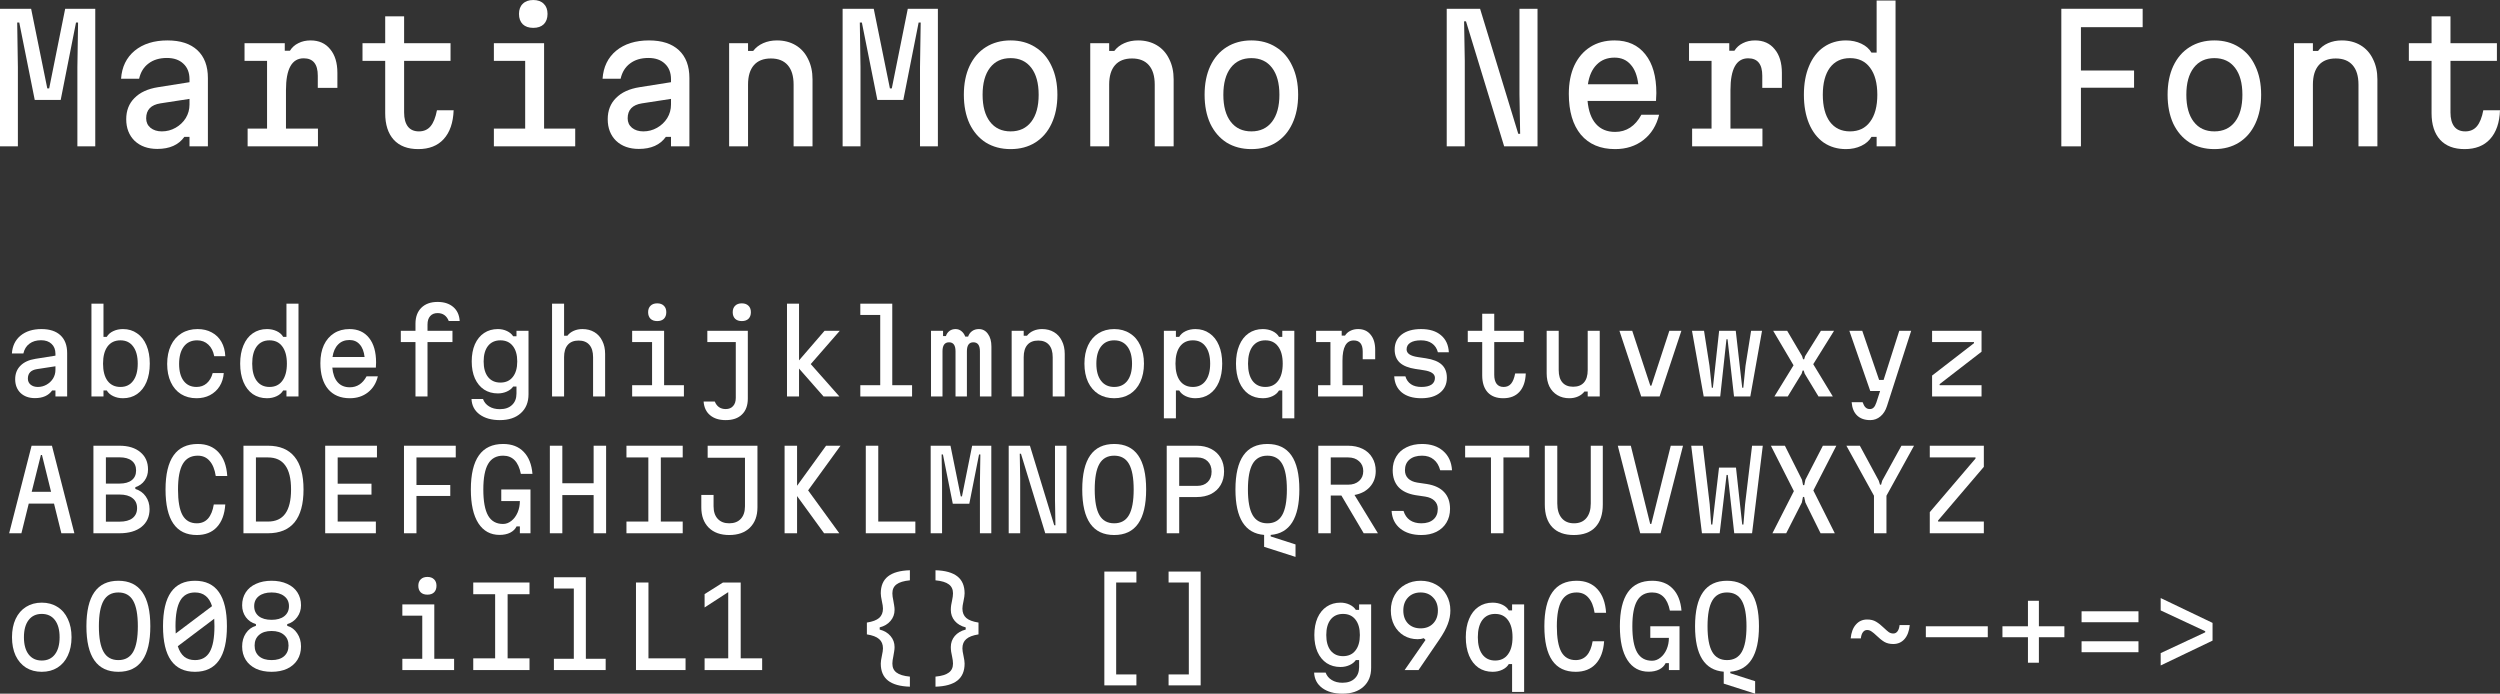 <?xml version="1.0" encoding="UTF-8" standalone="no"?>
<svg
   version="1.1"
   id="svg2"
   viewBox="0 0 399.795 110.932"
   height="31.308mm"
   width="112.831mm"
   sodipodi:docname="MartianMono NF.svg"
   xmlns:inkscape="http://www.inkscape.org/namespaces/inkscape"
   xmlns:sodipodi="http://sodipodi.sourceforge.net/DTD/sodipodi-0.dtd"
   xmlns="http://www.w3.org/2000/svg"
   xmlns:svg="http://www.w3.org/2000/svg"
   xmlns:rdf="http://www.w3.org/1999/02/22-rdf-syntax-ns#"
   xmlns:cc="http://creativecommons.org/ns#"
   xmlns:dc="http://purl.org/dc/elements/1.1/">
  <rect x="0" y="0" width="399.795" height="110.932" fill="#333333" stroke="none"/>
  <sodipodi:namedview
     id="namedview12"
     pagecolor="#ffffff"
     bordercolor="#666666"
     borderopacity="1.0"
     inkscape:showpageshadow="2"
     inkscape:pageopacity="0.0"
     inkscape:pagecheckerboard="0"
     inkscape:deskcolor="#d1d1d1"
     inkscape:document-units="mm" />
  <defs
     id="defs4" />
  <g
     id="layer1"
     transform="translate(-64.865,-77.531)">
    <g
       aria-label="MartianMono Nerd Font"
       id="text4136"
       style="font-size:27.5px;line-height:125%;font-family:'MartianMono NF';text-decoration:underline;text-decoration-line:underline;letter-spacing:0px;word-spacing:0px;fill:#ffffff;stroke-width:1px">
      <path
         d="M 64.865,78.934 H 69.842 L 72.427,91.666 H 72.73 L 75.287,78.934 H 80.1 V 100.934 H 77.24 V 88.284 L 77.35,81.134 H 77.02 L 74.572,93.509 H 70.42 L 67.945,81.134 H 67.615 L 67.725,88.284 V 100.934 H 64.865 Z"
         id="path14" />
      <path
         d="M 84.225,90.126 Q 84.417,87.294 86.397,85.644 88.405,83.994 91.65,83.994 94.757,83.994 96.435,85.561 98.112,87.129 98.112,90.016 V 100.934 H 95.17 V 99.421 H 94.345 Q 92.97,101.346 90.027,101.346 87.772,101.346 86.397,100.054 85.05,98.734 85.05,96.589 85.05,94.526 86.37,93.206 87.69,91.859 90.137,91.474 L 95.17,90.676 V 90.209 Q 95.17,88.614 94.18,87.706 93.217,86.799 91.567,86.799 89.78,86.799 88.625,87.679 87.47,88.531 87.112,90.126 Z M 88.24,96.451 Q 88.24,97.386 88.927,97.964 89.642,98.541 90.742,98.541 91.925,98.541 92.942,97.964 93.96,97.386 94.565,96.424 95.17,95.434 95.17,94.251 V 93.344 L 90.522,94.059 Q 88.24,94.416 88.24,96.451 Z"
         id="path16" />
      <path
         d="M 110.405,84.434 V 85.644 H 111.23 Q 111.725,84.846 112.577,84.434 113.43,83.994 114.53,83.994 116.537,83.994 117.665,85.396 118.82,86.771 118.82,89.191 V 91.584 H 115.685 V 89.631 Q 115.685,86.854 113.43,86.854 110.597,86.854 110.597,91.941 V 98.101 H 115.712 V 100.934 H 104.465 V 98.101 H 107.572 V 87.266 H 103.97 V 84.434 Z"
         id="path18" />
      <path
         d="M 129.49,84.434 H 136.915 V 87.266 H 129.49 V 95.516 Q 129.49,96.974 130.095,97.771 130.7,98.541 131.855,98.541 133.037,98.541 133.725,97.716 134.412,96.891 134.742,95.159 H 137.41 Q 137.3,98.156 135.815,99.779 134.357,101.374 131.745,101.374 129.215,101.374 127.84,99.889 126.465,98.376 126.465,95.626 V 87.266 H 122.835 V 84.434 H 126.465 V 80.144 H 129.49 Z"
         id="path20" />
      <path
         d="M 151.875,84.434 V 98.101 H 156.852 V 100.934 H 143.845 V 98.101 H 148.85 V 87.266 H 143.845 V 84.434 Z M 150.142,81.986 Q 149.07,81.986 148.465,81.409 147.86,80.804 147.86,79.759 147.86,78.714 148.465,78.136 149.07,77.531 150.142,77.531 151.215,77.531 151.82,78.136 152.425,78.714 152.425,79.759 152.425,80.804 151.82,81.409 151.215,81.986 150.142,81.986 Z"
         id="path22" />
      <path
         d="M 161.225,90.126 Q 161.417,87.294 163.397,85.644 165.405,83.994 168.65,83.994 171.757,83.994 173.435,85.561 175.112,87.129 175.112,90.016 V 100.934 H 172.17 V 99.421 H 171.345 Q 169.97,101.346 167.027,101.346 164.772,101.346 163.397,100.054 162.05,98.734 162.05,96.589 162.05,94.526 163.37,93.206 164.69,91.859 167.137,91.474 L 172.17,90.676 V 90.209 Q 172.17,88.614 171.18,87.706 170.217,86.799 168.567,86.799 166.78,86.799 165.625,87.679 164.47,88.531 164.112,90.126 Z M 165.24,96.451 Q 165.24,97.386 165.927,97.964 166.642,98.541 167.742,98.541 168.925,98.541 169.942,97.964 170.96,97.386 171.565,96.424 172.17,95.434 172.17,94.251 V 93.344 L 167.522,94.059 Q 165.24,94.416 165.24,96.451 Z"
         id="path24" />
      <path
         d="M 181.465,84.434 H 184.49 V 85.671 H 185.315 Q 185.92,84.874 186.91,84.434 187.9,83.994 189.11,83.994 190.815,83.994 192.107,84.764 193.4,85.534 194.087,86.964 194.802,88.366 194.802,90.236 V 100.934 H 191.777 V 91.061 Q 191.777,89.026 190.842,87.954 189.907,86.881 188.147,86.881 186.36,86.881 185.425,87.954 184.49,89.026 184.49,91.061 V 100.934 H 181.465 Z"
         id="path26" />
      <path
         d="M 199.615,78.934 H 204.592 L 207.177,91.666 H 207.48 L 210.037,78.934 H 214.85 V 100.934 H 211.99 V 88.284 L 212.1,81.134 H 211.77 L 209.322,93.509 H 205.17 L 202.695,81.134 H 202.365 L 202.475,88.284 V 100.934 H 199.615 Z"
         id="path28" />
      <path
         d="M 226.482,101.374 Q 224.227,101.374 222.522,100.329 220.845,99.256 219.91,97.304 219.002,95.324 219.002,92.684 219.002,90.044 219.91,88.091 220.845,86.111 222.522,85.066 224.227,83.994 226.482,83.994 228.737,83.994 230.415,85.066 232.12,86.111 233.027,88.091 233.962,90.044 233.962,92.684 233.962,95.324 233.027,97.304 232.12,99.256 230.415,100.329 228.737,101.374 226.482,101.374 Z M 222,92.684 Q 222,95.461 223.182,97.001 224.365,98.541 226.482,98.541 228.6,98.541 229.782,97.001 230.965,95.461 230.965,92.684 230.965,89.906 229.782,88.366 228.6,86.826 226.482,86.826 224.365,86.826 223.182,88.366 222,89.906 222,92.684 Z"
         id="path30" />
      <path
         d="M 239.215,84.434 H 242.24 V 85.671 H 243.065 Q 243.67,84.874 244.66,84.434 245.65,83.994 246.86,83.994 248.565,83.994 249.857,84.764 251.15,85.534 251.837,86.964 252.552,88.366 252.552,90.236 V 100.934 H 249.527 V 91.061 Q 249.527,89.026 248.592,87.954 247.657,86.881 245.897,86.881 244.11,86.881 243.175,87.954 242.24,89.026 242.24,91.061 V 100.934 H 239.215 Z"
         id="path32" />
      <path
         d="M 264.982,101.374 Q 262.727,101.374 261.022,100.329 259.345,99.256 258.41,97.304 257.502,95.324 257.502,92.684 257.502,90.044 258.41,88.091 259.345,86.111 261.022,85.066 262.727,83.994 264.982,83.994 267.237,83.994 268.915,85.066 270.62,86.111 271.527,88.091 272.462,90.044 272.462,92.684 272.462,95.324 271.527,97.304 270.62,99.256 268.915,100.329 267.237,101.374 264.982,101.374 Z M 260.5,92.684 Q 260.5,95.461 261.682,97.001 262.865,98.541 264.982,98.541 267.1,98.541 268.282,97.001 269.465,95.461 269.465,92.684 269.465,89.906 268.282,88.366 267.1,86.826 264.982,86.826 262.865,86.826 261.682,88.366 260.5,89.906 260.5,92.684 Z"
         id="path34" />
      <path
         d="M 296.222,78.934 H 301.557 L 307.662,98.926 H 307.965 L 307.855,92.601 V 78.934 H 310.742 V 100.934 H 305.407 L 299.302,80.941 H 299 L 299.11,87.266 V 100.934 H 296.222 Z"
         id="path36" />
      <path
         d="M 315.747,92.546 Q 315.747,89.934 316.627,88.009 317.535,86.084 319.185,85.039 320.835,83.994 323.062,83.994 326.225,83.994 327.985,86.221 329.745,88.421 329.745,92.409 329.745,92.904 329.69,93.674 H 318.745 Q 318.965,96.094 320.092,97.359 321.22,98.624 323.145,98.624 325.867,98.624 327.352,95.874 H 330.185 Q 329.58,98.431 327.682,99.916 325.812,101.374 323.145,101.374 319.625,101.374 317.672,99.064 315.747,96.726 315.747,92.546 Z M 326.857,91.006 Q 326.61,88.916 325.62,87.844 324.657,86.744 323.062,86.744 321.302,86.744 320.202,87.871 319.102,88.971 318.8,91.006 Z"
         id="path38" />
      <path
         d="M 341.405,84.434 V 85.644 H 342.23 Q 342.725,84.846 343.577,84.434 344.43,83.994 345.53,83.994 347.537,83.994 348.665,85.396 349.82,86.771 349.82,89.191 V 91.584 H 346.685 V 89.631 Q 346.685,86.854 344.43,86.854 341.597,86.854 341.597,91.941 V 98.101 H 346.712 V 100.934 H 335.465 V 98.101 H 338.572 V 87.266 H 334.97 V 84.434 Z"
         id="path40" />
      <path
         d="M 360.077,101.374 Q 358.042,101.374 356.502,100.329 354.99,99.256 354.165,97.304 353.34,95.324 353.34,92.684 353.34,90.044 354.165,88.091 354.99,86.111 356.502,85.066 358.042,83.994 360.077,83.994 361.425,83.994 362.525,84.516 363.625,85.039 364.147,85.946 H 364.972 V 77.614 H 367.997 V 100.934 H 364.972 V 99.421 H 364.147 Q 363.625,100.329 362.525,100.851 361.425,101.374 360.077,101.374 Z M 356.365,92.684 Q 356.365,95.461 357.492,97.001 358.647,98.541 360.71,98.541 362.8,98.541 363.927,97.001 365.082,95.461 365.082,92.684 365.082,89.906 363.927,88.366 362.8,86.826 360.71,86.826 358.647,86.826 357.492,88.366 356.365,89.906 356.365,92.684 Z"
         id="path42" />
      <path
         d="M 394.508,78.934 H 407.515 V 81.876 H 397.643 V 88.806 H 406.14 V 91.556 H 397.643 V 100.934 H 394.508 Z"
         id="path44" />
      <path
         d="M 418.983,101.374 Q 416.728,101.374 415.023,100.329 413.345,99.256 412.41,97.304 411.503,95.324 411.503,92.684 411.503,90.044 412.41,88.091 413.345,86.111 415.023,85.066 416.728,83.994 418.983,83.994 421.238,83.994 422.915,85.066 424.62,86.111 425.528,88.091 426.463,90.044 426.463,92.684 426.463,95.324 425.528,97.304 424.62,99.256 422.915,100.329 421.238,101.374 418.983,101.374 Z M 414.5,92.684 Q 414.5,95.461 415.683,97.001 416.865,98.541 418.983,98.541 421.1,98.541 422.283,97.001 423.465,95.461 423.465,92.684 423.465,89.906 422.283,88.366 421.1,86.826 418.983,86.826 416.865,86.826 415.683,88.366 414.5,89.906 414.5,92.684 Z"
         id="path46" />
      <path
         d="M 431.715,84.434 H 434.74 V 85.671 H 435.565 Q 436.17,84.874 437.16,84.434 438.15,83.994 439.36,83.994 441.065,83.994 442.358,84.764 443.65,85.534 444.338,86.964 445.053,88.366 445.053,90.236 V 100.934 H 442.028 V 91.061 Q 442.028,89.026 441.093,87.954 440.158,86.881 438.398,86.881 436.61,86.881 435.675,87.954 434.74,89.026 434.74,91.061 V 100.934 H 431.715 Z"
         id="path48" />
      <path
         d="M 456.74,84.434 H 464.165 V 87.266 H 456.74 V 95.516 Q 456.74,96.974 457.345,97.771 457.95,98.541 459.105,98.541 460.288,98.541 460.975,97.716 461.663,96.891 461.993,95.159 H 464.66 Q 464.55,98.156 463.065,99.779 461.608,101.374 458.995,101.374 456.465,101.374 455.09,99.889 453.715,98.376 453.715,95.626 V 87.266 H 450.085 V 84.434 H 453.715 V 80.144 H 456.74 Z"
         id="path50" />
    </g>
    <g
       aria-label="abcdefghijklmnopqrstuvwxyzABCDEFGHIJKLMNOPQRSTUVWXYZ oO08 iIlL1 {} [] g9qCGQ ~-+=&gt;"
       id="text4140"
       style="font-size:27.5px;line-height:125%;font-family:'MartianMono NF';letter-spacing:0px;word-spacing:0px;fill:#ffffff;stroke-width:1px">
      <path
         d="M 66.767,134.056 Q 66.889,132.254 68.149,131.204 69.427,130.154 71.492,130.154 73.469,130.154 74.537,131.151 75.604,132.149 75.604,133.986 V 140.934 H 73.732 V 139.971 H 73.207 Q 72.332,141.196 70.459,141.196 69.024,141.196 68.149,140.374 67.292,139.534 67.292,138.169 67.292,136.856 68.132,136.016 68.972,135.159 70.529,134.914 L 73.732,134.406 V 134.109 Q 73.732,133.094 73.102,132.516 72.489,131.939 71.439,131.939 70.302,131.939 69.567,132.499 68.832,133.041 68.604,134.056 Z M 69.322,138.081 Q 69.322,138.676 69.759,139.044 70.214,139.411 70.914,139.411 71.667,139.411 72.314,139.044 72.962,138.676 73.347,138.064 73.732,137.434 73.732,136.681 V 136.104 L 70.774,136.559 Q 69.322,136.786 69.322,138.081 Z"
         style="font-size:17.5px"
         id="path53" />
      <path
         d="M 84.529,141.214 Q 83.672,141.214 82.972,140.881 82.272,140.549 81.939,139.971 H 81.414 V 140.934 H 79.489 V 126.094 H 81.414 V 131.396 H 81.939 Q 82.272,130.819 82.972,130.486 83.672,130.154 84.529,130.154 85.824,130.154 86.787,130.836 87.767,131.501 88.292,132.761 88.817,134.004 88.817,135.684 88.817,137.364 88.292,138.624 87.767,139.866 86.787,140.549 85.824,141.214 84.529,141.214 Z M 81.344,135.684 Q 81.344,137.451 82.062,138.431 82.797,139.411 84.127,139.411 85.439,139.411 86.157,138.431 86.892,137.451 86.892,135.684 86.892,133.916 86.157,132.936 85.439,131.956 84.127,131.956 82.797,131.956 82.062,132.936 81.344,133.916 81.344,135.684 Z"
         style="font-size:17.5px"
         id="path55" />
      <path
         d="M 96.289,141.214 Q 94.872,141.214 93.804,140.549 92.754,139.884 92.177,138.641 91.599,137.399 91.599,135.736 91.599,134.039 92.194,132.779 92.789,131.519 93.892,130.836 94.994,130.154 96.464,130.154 97.759,130.154 98.739,130.696 99.719,131.221 100.279,132.201 100.839,133.181 100.892,134.494 H 99.124 Q 98.897,133.304 98.179,132.639 97.462,131.956 96.394,131.956 95.012,131.956 94.259,132.954 93.507,133.951 93.507,135.736 93.507,137.486 94.242,138.449 94.977,139.411 96.289,139.411 97.252,139.411 97.917,138.834 98.599,138.239 98.879,137.189 H 100.647 Q 100.559,138.396 99.982,139.306 99.404,140.216 98.442,140.724 97.497,141.214 96.289,141.214 Z"
         style="font-size:17.5px"
         id="path57" />
      <path
         d="M 107.559,141.214 Q 106.264,141.214 105.284,140.549 104.322,139.866 103.797,138.624 103.272,137.364 103.272,135.684 103.272,134.004 103.797,132.761 104.322,131.501 105.284,130.836 106.264,130.154 107.559,130.154 108.417,130.154 109.117,130.486 109.817,130.819 110.149,131.396 H 110.674 V 126.094 H 112.599 V 140.934 H 110.674 V 139.971 H 110.149 Q 109.817,140.549 109.117,140.881 108.417,141.214 107.559,141.214 Z M 105.197,135.684 Q 105.197,137.451 105.914,138.431 106.649,139.411 107.962,139.411 109.292,139.411 110.009,138.431 110.744,137.451 110.744,135.684 110.744,133.916 110.009,132.936 109.292,131.956 107.962,131.956 106.649,131.956 105.914,132.936 105.197,133.916 105.197,135.684 Z"
         style="font-size:17.5px"
         id="path59" />
      <path
         d="M 116.099,135.596 Q 116.099,133.934 116.659,132.709 117.237,131.484 118.287,130.819 119.337,130.154 120.754,130.154 122.767,130.154 123.887,131.571 125.007,132.971 125.007,135.509 125.007,135.824 124.972,136.314 H 118.007 Q 118.147,137.854 118.864,138.659 119.582,139.464 120.807,139.464 122.539,139.464 123.484,137.714 H 125.287 Q 124.902,139.341 123.694,140.286 122.504,141.214 120.807,141.214 118.567,141.214 117.324,139.744 116.099,138.256 116.099,135.596 Z M 123.169,134.616 Q 123.012,133.286 122.382,132.604 121.769,131.904 120.754,131.904 119.634,131.904 118.934,132.621 118.234,133.321 118.042,134.616 Z"
         style="font-size:17.5px"
         id="path61" />
      <path
         d="M 131.307,140.934 V 132.236 H 128.962 V 130.434 H 131.307 V 129.296 Q 131.307,127.669 132.252,126.741 133.197,125.814 134.842,125.814 136.399,125.814 137.344,126.619 138.289,127.424 138.377,128.859 H 136.627 Q 136.119,127.599 134.842,127.599 134.072,127.599 133.652,128.089 133.232,128.561 133.232,129.419 V 130.434 H 137.222 V 132.236 H 133.232 V 140.934 Z"
         style="font-size:17.5px"
         id="path63" />
      <path
         d="M 149.384,140.584 Q 149.384,142.491 148.159,143.594 146.934,144.714 144.799,144.714 142.804,144.714 141.562,143.804 140.337,142.894 140.267,141.336 H 142.104 Q 142.384,142.106 143.084,142.526 143.784,142.964 144.799,142.964 146.042,142.964 146.742,142.299 147.459,141.634 147.459,140.461 V 139.341 H 146.934 Q 146.584,139.849 145.919,140.146 145.254,140.444 144.484,140.444 143.224,140.444 142.279,139.831 141.334,139.201 140.809,138.046 140.302,136.891 140.302,135.334 140.302,133.759 140.809,132.586 141.334,131.414 142.279,130.784 143.224,130.154 144.484,130.154 145.272,130.154 145.937,130.469 146.602,130.784 146.934,131.309 H 147.459 V 130.434 H 149.384 Z M 142.209,135.334 Q 142.209,136.926 142.909,137.819 143.627,138.711 144.887,138.711 146.164,138.711 146.864,137.819 147.582,136.926 147.582,135.334 147.582,133.741 146.864,132.849 146.164,131.956 144.887,131.956 143.627,131.956 142.909,132.849 142.209,133.741 142.209,135.334 Z"
         style="font-size:17.5px"
         id="path65" />
      <path
         d="M 153.147,126.094 H 155.072 V 131.221 H 155.597 Q 155.982,130.714 156.612,130.434 157.242,130.154 158.012,130.154 159.097,130.154 159.919,130.644 160.742,131.134 161.179,132.044 161.634,132.936 161.634,134.126 V 140.934 H 159.709 V 134.651 Q 159.709,133.356 159.114,132.674 158.519,131.991 157.399,131.991 156.262,131.991 155.667,132.674 155.072,133.356 155.072,134.651 V 140.934 H 153.147 Z"
         style="font-size:17.5px"
         id="path67" />
      <path
         d="M 171.067,130.434 V 139.131 H 174.235 V 140.934 H 165.957 V 139.131 H 169.142 V 132.236 H 165.957 V 130.434 Z M 169.965,128.876 Q 169.282,128.876 168.897,128.509 168.512,128.124 168.512,127.459 168.512,126.794 168.897,126.426 169.282,126.041 169.965,126.041 170.647,126.041 171.032,126.426 171.417,126.794 171.417,127.459 171.417,128.124 171.032,128.509 170.647,128.876 169.965,128.876 Z"
         style="font-size:17.5px"
         id="path69" />
      <path
         d="M 184.455,130.434 V 141.266 Q 184.455,142.911 183.527,143.804 182.617,144.714 180.92,144.714 179.345,144.714 178.417,143.926 177.49,143.156 177.385,141.739 H 179.17 Q 179.66,142.946 180.92,142.946 181.672,142.946 182.092,142.474 182.53,142.001 182.53,141.161 V 132.236 H 177.98 V 130.434 Z M 183.492,128.876 Q 182.81,128.876 182.425,128.509 182.04,128.124 182.04,127.459 182.04,126.794 182.425,126.426 182.81,126.041 183.492,126.041 184.175,126.041 184.56,126.426 184.945,126.794 184.945,127.459 184.945,128.124 184.56,128.509 184.175,128.876 183.492,128.876 Z"
         style="font-size:17.5px"
         id="path71" />
      <path
         d="M 192.645,136.471 V 140.934 H 190.72 V 126.094 H 192.645 V 135.159 L 196.722,130.434 H 199.155 L 194.517,135.754 199.102,140.934 H 196.565 Z"
         style="font-size:17.5px"
         id="path73" />
      <path
         d="M 207.555,126.094 V 139.131 H 210.722 V 140.934 H 202.445 V 139.131 H 205.63 V 127.896 H 202.445 V 126.094 Z"
         style="font-size:17.5px"
         id="path75" />
      <path
         d="M 215.675,130.434 V 131.274 H 216.13 Q 216.305,130.749 216.707,130.451 217.11,130.154 217.687,130.154 218.212,130.154 218.615,130.486 219.017,130.801 219.227,131.361 H 219.682 Q 219.875,130.801 220.312,130.486 220.767,130.154 221.397,130.154 222.307,130.154 222.85,130.924 223.41,131.676 223.41,132.954 V 140.934 H 221.572 V 133.706 Q 221.572,132.271 220.522,132.271 219.49,132.271 219.49,133.706 V 140.934 H 217.67 V 133.706 Q 217.67,132.271 216.637,132.271 215.587,132.271 215.587,133.706 V 140.934 H 213.75 V 130.434 Z"
         style="font-size:17.5px"
         id="path77" />
      <path
         d="M 226.647,130.434 H 228.572 V 131.221 H 229.097 Q 229.482,130.714 230.112,130.434 230.742,130.154 231.512,130.154 232.597,130.154 233.42,130.644 234.242,131.134 234.68,132.044 235.135,132.936 235.135,134.126 V 140.934 H 233.21 V 134.651 Q 233.21,133.356 232.615,132.674 232.02,131.991 230.9,131.991 229.762,131.991 229.167,132.674 228.572,133.356 228.572,134.651 V 140.934 H 226.647 Z"
         style="font-size:17.5px"
         id="path79" />
      <path
         d="M 243.045,141.214 Q 241.61,141.214 240.525,140.549 239.457,139.866 238.862,138.624 238.285,137.364 238.285,135.684 238.285,134.004 238.862,132.761 239.457,131.501 240.525,130.836 241.61,130.154 243.045,130.154 244.48,130.154 245.547,130.836 246.632,131.501 247.21,132.761 247.805,134.004 247.805,135.684 247.805,137.364 247.21,138.624 246.632,139.866 245.547,140.549 244.48,141.214 243.045,141.214 Z M 240.192,135.684 Q 240.192,137.451 240.945,138.431 241.697,139.411 243.045,139.411 244.392,139.411 245.145,138.431 245.897,137.451 245.897,135.684 245.897,133.916 245.145,132.936 244.392,131.956 243.045,131.956 241.697,131.956 240.945,132.936 240.192,133.916 240.192,135.684 Z"
         style="font-size:17.5px"
         id="path81" />
      <path
         d="M 250.99,130.434 H 252.915 V 131.396 H 253.44 Q 253.772,130.819 254.472,130.486 255.172,130.154 256.03,130.154 257.325,130.154 258.287,130.836 259.267,131.501 259.792,132.761 260.317,134.004 260.317,135.684 260.317,137.364 259.792,138.624 259.267,139.866 258.287,140.549 257.325,141.214 256.03,141.214 255.172,141.214 254.472,140.881 253.772,140.549 253.44,139.971 H 252.915 V 144.434 H 250.99 Z M 252.845,135.684 Q 252.845,137.451 253.562,138.431 254.297,139.411 255.627,139.411 256.94,139.411 257.657,138.431 258.392,137.451 258.392,135.684 258.392,133.916 257.657,132.936 256.94,131.956 255.627,131.956 254.297,131.956 253.562,132.936 252.845,133.916 252.845,135.684 Z"
         style="font-size:17.5px"
         id="path83" />
      <path
         d="M 269.925,139.971 H 269.4 Q 269.067,140.549 268.367,140.881 267.667,141.214 266.81,141.214 265.515,141.214 264.535,140.549 263.572,139.866 263.047,138.624 262.522,137.364 262.522,135.684 262.522,134.004 263.047,132.761 263.572,131.501 264.535,130.836 265.515,130.154 266.81,130.154 267.667,130.154 268.367,130.486 269.067,130.819 269.4,131.396 H 269.925 V 130.434 H 271.85 V 144.434 H 269.925 Z M 264.447,135.684 Q 264.447,137.451 265.165,138.431 265.9,139.411 267.212,139.411 268.542,139.411 269.26,138.431 269.995,137.451 269.995,135.684 269.995,133.916 269.26,132.936 268.542,131.956 267.212,131.956 265.9,131.956 265.165,132.936 264.447,133.916 264.447,135.684 Z"
         style="font-size:17.5px"
         id="path85" />
      <path
         d="M 279.427,130.434 V 131.204 H 279.952 Q 280.267,130.696 280.81,130.434 281.352,130.154 282.052,130.154 283.33,130.154 284.047,131.046 284.782,131.921 284.782,133.461 V 134.984 H 282.787 V 133.741 Q 282.787,131.974 281.352,131.974 279.55,131.974 279.55,135.211 V 139.131 H 282.805 V 140.934 H 275.647 V 139.131 H 277.625 V 132.236 H 275.332 V 130.434 Z"
         style="font-size:17.5px"
         id="path87" />
      <path
         d="M 289.612,137.714 Q 289.857,138.536 290.505,138.974 291.152,139.411 292.167,139.411 293.217,139.411 293.777,139.044 294.337,138.659 294.337,137.959 294.337,136.996 292.535,136.734 L 291.257,136.541 Q 289.542,136.279 288.72,135.526 287.897,134.756 287.897,133.426 287.897,131.904 289.017,131.029 290.155,130.154 292.132,130.154 294.145,130.154 295.3,131.134 296.472,132.114 296.56,133.864 H 294.81 Q 294.565,132.936 293.865,132.446 293.182,131.956 292.097,131.956 290.995,131.956 290.4,132.341 289.805,132.709 289.805,133.409 289.805,134.371 291.607,134.634 L 292.885,134.826 Q 294.617,135.089 295.422,135.841 296.245,136.594 296.245,137.941 296.245,139.464 295.142,140.339 294.057,141.214 292.15,141.214 290.19,141.214 289.052,140.304 287.915,139.376 287.827,137.714 Z"
         style="font-size:17.5px"
         id="path89" />
      <path
         d="M 303.822,130.434 H 308.547 V 132.236 H 303.822 V 137.486 Q 303.822,138.414 304.207,138.921 304.592,139.411 305.327,139.411 306.08,139.411 306.517,138.886 306.955,138.361 307.165,137.259 H 308.862 Q 308.792,139.166 307.847,140.199 306.92,141.214 305.257,141.214 303.647,141.214 302.772,140.269 301.897,139.306 301.897,137.556 V 132.236 H 299.587 V 130.434 H 301.897 V 127.704 H 303.822 Z"
         style="font-size:17.5px"
         id="path91" />
      <path
         d="M 320.692,140.934 H 318.767 V 140.146 H 318.242 Q 317.857,140.654 317.227,140.934 316.597,141.214 315.827,141.214 314.742,141.214 313.92,140.724 313.097,140.234 312.642,139.341 312.205,138.431 312.205,137.241 V 130.434 H 314.13 V 136.716 Q 314.13,138.011 314.725,138.694 315.32,139.376 316.44,139.376 317.577,139.376 318.172,138.694 318.767,138.011 318.767,136.716 V 130.434 H 320.692 Z"
         style="font-size:17.5px"
         id="path93" />
      <path
         d="M 325.89,130.434 328.777,139.201 H 328.952 L 331.822,130.434 H 333.747 L 330.265,140.934 H 327.325 L 323.842,130.434 Z"
         style="font-size:17.5px"
         id="path95" />
      <path
         d="M 335.445,130.434 H 337.37 L 338.245,136.034 338.612,139.534 H 338.787 L 339.785,130.434 H 342.445 L 343.477,139.534 H 343.652 L 344.002,136.034 344.895,130.434 H 346.645 L 344.772,140.934 H 342.165 L 341.132,131.781 H 340.957 L 339.96,140.934 H 337.317 Z"
         style="font-size:17.5px"
         id="path97" />
      <path
         d="M 351.685,135.946 348.43,130.434 H 350.67 L 353.05,134.476 353.207,134.984 H 353.382 L 353.54,134.476 356.06,130.434 H 358.16 L 354.835,135.771 357.967,140.934 H 355.675 L 353.47,137.294 353.312,136.786 H 353.137 L 352.98,137.294 350.757,140.934 H 348.622 Z"
         style="font-size:17.5px"
         id="path99" />
      <path
         d="M 362.675,130.434 365.37,138.291 H 366.087 L 368.59,130.434 H 370.497 L 366.63,142.456 Q 366.297,143.524 365.58,144.119 364.88,144.714 363.952,144.714 362.622,144.714 361.852,143.979 361.082,143.244 360.977,141.844 H 362.727 Q 362.937,142.439 363.2,142.684 363.462,142.946 363.882,142.946 364.267,142.946 364.495,142.701 364.74,142.474 364.932,141.896 L 365.527,140.059 H 363.952 L 360.61,130.434 Z"
         style="font-size:17.5px"
         id="path101" />
      <path
         d="M 381.75,130.434 V 133.776 L 375.047,138.956 V 139.131 H 381.75 V 140.934 H 373.84 V 137.591 L 380.542,132.411 V 132.236 H 373.84 V 130.434 Z"
         style="font-size:17.5px"
         id="path103" />
      <path
         d="M 69.917,148.809 H 73.172 L 76.759,162.809 H 74.677 L 73.504,158.066 H 69.462 L 68.289,162.809 H 66.329 Z M 73.032,156.176 71.579,150.296 H 71.404 L 69.934,156.176 Z"
         style="font-size:17.5px"
         id="path105" />
      <path
         d="M 79.804,148.809 H 83.969 Q 86.087,148.809 87.312,149.841 88.537,150.856 88.537,152.606 88.537,153.621 87.994,154.374 87.469,155.126 86.507,155.441 V 155.721 Q 87.574,156.054 88.169,156.911 88.782,157.769 88.782,158.959 88.782,160.761 87.487,161.794 86.209,162.809 83.969,162.809 H 79.804 Z M 83.969,160.954 Q 85.334,160.954 86.052,160.394 86.787,159.816 86.787,158.784 86.787,157.751 86.052,157.191 85.334,156.614 83.969,156.614 H 81.799 V 160.954 Z M 83.969,154.864 Q 85.247,154.864 85.929,154.321 86.629,153.779 86.629,152.764 86.629,151.749 85.929,151.206 85.247,150.664 83.969,150.664 H 81.799 V 154.864 Z"
         style="font-size:17.5px"
         id="path107" />
      <path
         d="M 96.342,163.089 Q 91.337,163.089 91.337,155.809 91.337,148.529 96.499,148.529 98.599,148.529 99.824,149.876 101.049,151.206 101.207,153.656 H 99.369 Q 99.124,152.064 98.389,151.241 97.672,150.401 96.499,150.401 94.872,150.401 94.102,151.714 93.332,153.026 93.332,155.809 93.332,158.591 94.049,159.904 94.784,161.216 96.342,161.216 97.444,161.216 98.127,160.464 98.809,159.694 99.054,158.206 H 100.892 Q 100.734,160.551 99.544,161.829 98.372,163.089 96.342,163.089 Z"
         style="font-size:17.5px"
         id="path109" />
      <path
         d="M 103.797,148.809 H 107.717 Q 110.534,148.809 111.969,150.576 113.404,152.326 113.404,155.809 113.404,159.291 111.969,161.059 110.534,162.809 107.717,162.809 H 103.797 Z M 107.717,160.936 Q 109.572,160.936 110.482,159.676 111.409,158.399 111.409,155.809 111.409,153.219 110.482,151.959 109.572,150.681 107.717,150.681 H 105.792 V 160.936 Z"
         style="font-size:17.5px"
         id="path111" />
      <path
         d="M 116.869,148.809 H 125.147 V 150.681 H 118.864 V 154.881 H 124.272 V 156.631 H 118.864 V 160.936 H 124.972 V 162.809 H 116.869 Z"
         style="font-size:17.5px"
         id="path113" />
      <path
         d="M 129.469,148.809 H 137.747 V 150.681 H 131.464 V 155.091 H 136.872 V 156.841 H 131.464 V 162.809 H 129.469 Z"
         style="font-size:17.5px"
         id="path115" />
      <path
         d="M 144.764,163.071 Q 142.577,163.071 141.369,161.216 140.162,159.344 140.162,155.809 140.162,148.529 145.324,148.529 147.407,148.529 148.614,149.789 149.822,151.031 150.014,153.306 H 148.159 Q 147.582,150.401 145.324,150.401 143.697,150.401 142.927,151.714 142.157,153.026 142.157,155.809 142.157,158.644 142.927,159.991 143.697,161.321 145.307,161.321 146.024,161.321 146.637,160.831 147.267,160.341 147.634,159.501 148.002,158.644 148.002,157.664 H 145.027 V 155.809 H 149.699 V 162.809 H 148.002 V 161.706 H 147.477 Q 147.162,162.354 146.444,162.721 145.727,163.071 144.764,163.071 Z"
         style="font-size:17.5px"
         id="path117" />
      <path
         d="M 152.797,148.809 H 154.792 V 154.811 H 159.797 V 148.809 H 161.792 V 162.809 H 159.797 V 156.701 H 154.792 V 162.809 H 152.797 Z"
         style="font-size:17.5px"
         id="path119" />
      <path
         d="M 165.047,160.936 H 168.547 V 150.681 H 165.047 V 148.809 H 174.042 V 150.681 H 170.542 V 160.936 H 174.042 V 162.809 H 165.047 Z"
         style="font-size:17.5px"
         id="path121" />
      <path
         d="M 181.48,163.089 Q 179.397,163.089 178.207,161.916 177.017,160.726 177.017,158.661 V 156.684 H 178.977 V 158.486 Q 178.977,159.781 179.642,160.499 180.307,161.216 181.48,161.216 182.67,161.216 183.335,160.499 184,159.781 184,158.486 V 150.734 H 178.032 V 148.809 H 185.995 V 158.661 Q 185.995,160.726 184.787,161.916 183.597,163.089 181.48,163.089 Z"
         style="font-size:17.5px"
         id="path123" />
      <path
         d="M 192.33,148.809 V 155.214 L 196.967,148.809 H 199.277 L 194.097,155.949 199.085,162.809 H 196.652 L 192.33,156.859 V 162.809 H 190.335 V 148.809 Z"
         style="font-size:17.5px"
         id="path125" />
      <path
         d="M 203.32,148.809 H 205.315 V 160.936 H 211.247 V 162.809 H 203.32 Z"
         style="font-size:17.5px"
         id="path127" />
      <path
         d="M 213.697,148.809 H 216.865 L 218.51,156.911 H 218.702 L 220.33,148.809 H 223.392 V 162.809 H 221.572 V 154.759 L 221.642,150.209 H 221.432 L 219.875,158.084 H 217.232 L 215.657,150.209 H 215.447 L 215.517,154.759 V 162.809 H 213.697 Z"
         style="font-size:17.5px"
         id="path129" />
      <path
         d="M 226.175,148.809 H 229.57 L 233.455,161.531 H 233.647 L 233.577,157.506 V 148.809 H 235.415 V 162.809 H 232.02 L 228.135,150.086 H 227.942 L 228.012,154.111 V 162.809 H 226.175 Z"
         style="font-size:17.5px"
         id="path131" />
      <path
         d="M 243.045,163.089 Q 237.935,163.089 237.935,155.809 237.935,148.529 243.045,148.529 248.155,148.529 248.155,155.809 248.155,163.089 243.045,163.089 Z M 239.93,155.809 Q 239.93,158.591 240.682,159.904 241.435,161.216 243.045,161.216 244.655,161.216 245.407,159.904 246.16,158.591 246.16,155.809 246.16,153.026 245.407,151.714 244.655,150.401 243.045,150.401 241.435,150.401 240.682,151.714 239.93,153.026 239.93,155.809 Z"
         style="font-size:17.5px"
         id="path133" />
      <path
         d="M 251.445,148.809 H 256.24 Q 257.552,148.809 258.532,149.316 259.53,149.824 260.072,150.751 260.615,151.679 260.615,152.921 260.615,154.164 260.072,155.091 259.53,156.019 258.532,156.526 257.552,157.016 256.24,157.016 H 253.44 V 162.809 H 251.445 Z M 256.31,155.231 Q 257.377,155.231 257.99,154.619 258.62,154.006 258.62,152.956 258.62,151.906 257.99,151.294 257.377,150.681 256.31,150.681 H 253.44 V 155.231 Z"
         style="font-size:17.5px"
         id="path135" />
      <path
         d="M 267.545,161.216 Q 269.155,161.216 269.907,159.904 270.66,158.591 270.66,155.809 270.66,153.026 269.907,151.714 269.155,150.401 267.545,150.401 265.935,150.401 265.182,151.714 264.43,153.026 264.43,155.809 264.43,158.591 265.182,159.904 265.935,161.216 267.545,161.216 Z M 262.435,155.809 Q 262.435,148.529 267.545,148.529 272.655,148.529 272.655,155.809 272.655,162.704 268.07,163.071 V 163.316 L 272.042,164.594 V 166.589 L 267.02,164.979 V 163.071 Q 262.435,162.704 262.435,155.809 Z"
         style="font-size:17.5px"
         id="path137" />
      <path
         d="M 275.682,148.809 H 280.425 Q 281.755,148.809 282.752,149.299 283.767,149.789 284.31,150.716 284.87,151.626 284.87,152.851 284.87,154.356 283.942,155.389 283.032,156.404 281.475,156.684 L 285.22,162.809 H 282.945 L 279.375,156.771 H 277.677 V 162.809 H 275.682 Z M 280.46,155.039 Q 281.545,155.039 282.21,154.444 282.875,153.849 282.875,152.869 282.875,151.889 282.21,151.294 281.545,150.681 280.46,150.681 H 277.677 V 155.039 Z"
         style="font-size:17.5px"
         id="path139" />
      <path
         d="M 289.315,159.239 Q 289.612,160.201 290.33,160.709 291.065,161.216 292.167,161.216 293.392,161.216 294.092,160.604 294.792,159.991 294.792,158.906 294.792,158.119 294.267,157.611 293.76,157.104 292.797,156.946 L 291.257,156.719 Q 289.437,156.421 288.51,155.424 287.582,154.409 287.582,152.729 287.582,151.469 288.16,150.524 288.737,149.561 289.805,149.054 290.872,148.529 292.272,148.529 294.372,148.529 295.65,149.649 296.945,150.769 297.067,152.729 H 295.177 Q 294.88,151.609 294.145,151.014 293.41,150.401 292.272,150.401 290.995,150.401 290.26,151.031 289.542,151.644 289.542,152.729 289.542,153.534 290.05,154.041 290.557,154.549 291.52,154.706 L 293.06,154.934 Q 294.897,155.231 295.825,156.246 296.752,157.244 296.752,158.906 296.752,160.166 296.175,161.111 295.615,162.056 294.565,162.581 293.532,163.089 292.167,163.089 290.067,163.089 288.79,162.056 287.512,161.024 287.407,159.239 Z"
         style="font-size:17.5px"
         id="path141" />
      <path
         d="M 303.297,150.681 H 299.167 V 148.809 H 309.422 V 150.681 H 305.292 V 162.809 H 303.297 Z"
         style="font-size:17.5px"
         id="path143" />
      <path
         d="M 313.902,148.809 V 158.031 Q 313.902,159.536 314.602,160.376 315.302,161.216 316.58,161.216 317.857,161.216 318.557,160.376 319.257,159.536 319.257,158.031 V 148.809 H 321.182 V 158.206 Q 321.182,160.569 319.992,161.829 318.802,163.089 316.545,163.089 314.287,163.089 313.097,161.829 311.907,160.569 311.907,158.206 V 148.809 Z"
         style="font-size:17.5px"
         id="path145" />
      <path
         d="M 328.76,161.321 H 328.935 L 332.05,148.809 H 334.01 L 330.422,162.809 H 327.167 L 323.58,148.809 H 325.662 Z"
         style="font-size:17.5px"
         id="path147" />
      <path
         d="M 338.28,158.189 338.507,161.409 H 338.7 L 339.767,152.309 H 342.48 L 343.477,161.409 H 343.67 L 343.932,158.189 345.052,148.809 H 346.767 L 345.052,162.809 H 342.2 L 341.167,153.481 H 340.975 L 339.872,162.809 H 337.037 L 335.322,148.809 H 337.177 Z"
         style="font-size:17.5px"
         id="path149" />
      <path
         d="M 351.737,156.071 348.062,148.809 H 350.302 L 353.032,154.251 353.207,155.109 H 353.4 L 353.575,154.251 356.375,148.809 H 358.527 L 354.852,155.966 358.282,162.809 H 356.007 L 353.575,157.891 353.382,156.999 H 353.19 L 353.015,157.891 350.512,162.809 H 348.307 Z"
         style="font-size:17.5px"
         id="path151" />
      <path
         d="M 365.317,154.409 365.51,155.039 H 365.685 L 365.86,154.409 368.94,148.809 H 370.952 L 366.542,156.806 V 162.809 H 364.547 V 156.806 L 360.137,148.809 H 362.29 Z"
         style="font-size:17.5px"
         id="path153" />
      <path
         d="M 373.472,159.431 380.787,150.856 V 150.681 H 373.472 V 148.809 H 382.117 V 152.186 L 374.802,160.761 V 160.936 H 382.117 V 162.809 H 373.472 Z"
         style="font-size:17.5px"
         id="path155" />
      <path
         d="M 71.544,184.964 Q 70.109,184.964 69.024,184.299 67.957,183.616 67.362,182.374 66.784,181.114 66.784,179.434 66.784,177.754 67.362,176.511 67.957,175.251 69.024,174.586 70.109,173.904 71.544,173.904 72.979,173.904 74.047,174.586 75.132,175.251 75.709,176.511 76.304,177.754 76.304,179.434 76.304,181.114 75.709,182.374 75.132,183.616 74.047,184.299 72.979,184.964 71.544,184.964 Z M 68.692,179.434 Q 68.692,181.201 69.444,182.181 70.197,183.161 71.544,183.161 72.892,183.161 73.644,182.181 74.397,181.201 74.397,179.434 74.397,177.666 73.644,176.686 72.892,175.706 71.544,175.706 70.197,175.706 69.444,176.686 68.692,177.666 68.692,179.434 Z"
         style="font-size:17.5px"
         id="path157" />
      <path
         d="M 83.794,184.964 Q 78.684,184.964 78.684,177.684 78.684,170.404 83.794,170.404 88.904,170.404 88.904,177.684 88.904,184.964 83.794,184.964 Z M 80.679,177.684 Q 80.679,180.466 81.432,181.779 82.184,183.091 83.794,183.091 85.404,183.091 86.157,181.779 86.909,180.466 86.909,177.684 86.909,174.901 86.157,173.589 85.404,172.276 83.794,172.276 82.184,172.276 81.432,173.589 80.679,174.901 80.679,177.684 Z"
         style="font-size:17.5px"
         id="path159" />
      <path
         d="M 96.044,184.964 Q 90.934,184.964 90.934,177.684 90.934,170.404 96.044,170.404 101.154,170.404 101.154,177.684 101.154,184.964 96.044,184.964 Z M 92.929,177.684 Q 92.929,178.139 92.964,178.839 L 98.774,174.464 Q 98.424,173.344 97.742,172.819 97.077,172.276 96.044,172.276 94.434,172.276 93.682,173.589 92.929,174.901 92.929,177.684 Z M 93.297,180.869 Q 93.647,181.989 94.329,182.549 95.012,183.091 96.044,183.091 97.654,183.091 98.407,181.779 99.159,180.466 99.159,177.684 99.159,177.211 99.124,176.476 Z"
         style="font-size:17.5px"
         id="path161" />
      <path
         d="M 108.294,176.651 Q 109.589,176.651 110.324,176.074 111.077,175.479 111.077,174.464 111.077,173.449 110.324,172.871 109.589,172.276 108.294,172.276 106.999,172.276 106.247,172.871 105.512,173.449 105.512,174.464 105.512,175.479 106.247,176.074 106.999,176.651 108.294,176.651 Z M 103.587,180.921 Q 103.587,179.696 104.182,178.804 104.794,177.894 105.792,177.614 V 177.334 Q 104.794,177.054 104.182,176.231 103.587,175.409 103.587,174.324 103.587,173.151 104.164,172.259 104.742,171.366 105.809,170.894 106.877,170.404 108.294,170.404 109.712,170.404 110.779,170.894 111.847,171.366 112.424,172.259 113.002,173.151 113.002,174.324 113.002,175.409 112.389,176.231 111.794,177.054 110.797,177.334 V 177.614 Q 111.794,177.894 112.389,178.804 113.002,179.696 113.002,180.921 113.002,182.129 112.424,183.056 111.847,183.966 110.779,184.474 109.712,184.964 108.294,184.964 106.877,184.964 105.809,184.474 104.742,183.966 104.164,183.056 103.587,182.129 103.587,180.921 Z M 105.582,180.764 Q 105.582,181.849 106.299,182.479 107.017,183.091 108.294,183.091 109.572,183.091 110.289,182.479 111.007,181.849 111.007,180.764 111.007,179.679 110.289,179.066 109.572,178.436 108.294,178.436 107.017,178.436 106.299,179.066 105.582,179.679 105.582,180.764 Z"
         style="font-size:17.5px"
         id="path163" />
      <path
         d="M 134.317,174.184 V 182.881 H 137.484 V 184.684 H 129.207 V 182.881 H 132.392 V 175.986 H 129.207 V 174.184 Z M 133.214,172.626 Q 132.532,172.626 132.147,172.259 131.762,171.874 131.762,171.209 131.762,170.544 132.147,170.176 132.532,169.791 133.214,169.791 133.897,169.791 134.282,170.176 134.667,170.544 134.667,171.209 134.667,171.874 134.282,172.259 133.897,172.626 133.214,172.626 Z"
         style="font-size:17.5px"
         id="path165" />
      <path
         d="M 140.547,182.811 H 144.047 V 172.556 H 140.547 V 170.684 H 149.542 V 172.556 H 146.042 V 182.811 H 149.542 V 184.684 H 140.547 Z"
         style="font-size:17.5px"
         id="path167" />
      <path
         d="M 158.554,169.844 V 182.881 H 161.722 V 184.684 H 153.444 V 182.881 H 156.629 V 171.646 H 153.444 V 169.844 Z"
         style="font-size:17.5px"
         id="path169" />
      <path
         d="M 166.57,170.684 H 168.565 V 182.811 H 174.497 V 184.684 H 166.57 Z"
         style="font-size:17.5px"
         id="path171" />
      <path
         d="M 183.317,182.811 H 186.747 V 184.684 H 177.542 V 182.811 H 181.322 V 172.224 L 177.542,174.674 V 172.539 L 180.482,170.684 H 183.317 Z"
         style="font-size:17.5px"
         id="path173" />
      <path
         d="M 210.372,170.334 Q 208.902,170.474 208.237,170.981 207.572,171.471 207.572,172.416 207.572,172.889 207.73,173.606 207.8,173.939 207.852,174.324 207.922,174.709 207.922,175.059 207.922,176.074 207.275,176.826 206.645,177.579 205.542,177.859 V 178.209 Q 206.645,178.489 207.275,179.241 207.922,179.994 207.922,181.009 207.922,181.359 207.852,181.744 207.8,182.129 207.73,182.461 207.572,183.179 207.572,183.651 207.572,184.596 208.237,185.086 208.902,185.594 210.372,185.734 V 187.344 Q 208.027,187.274 206.872,186.364 205.717,185.454 205.717,183.651 205.717,183.214 205.892,182.409 206.067,181.639 206.067,181.219 206.067,180.256 205.455,179.731 204.842,179.189 203.495,178.979 V 177.089 Q 204.842,176.879 205.455,176.354 206.067,175.811 206.067,174.849 206.067,174.429 205.892,173.659 205.717,172.854 205.717,172.416 205.717,170.614 206.872,169.704 208.027,168.794 210.372,168.724 Z"
         style="font-size:17.5px"
         id="path175" />
      <path
         d="M 214.467,168.724 Q 216.812,168.794 217.967,169.704 219.122,170.614 219.122,172.416 219.122,172.854 218.947,173.659 218.772,174.429 218.772,174.849 218.772,175.811 219.385,176.354 219.997,176.879 221.345,177.089 V 178.979 Q 219.997,179.189 219.385,179.731 218.772,180.256 218.772,181.219 218.772,181.639 218.947,182.409 219.122,183.214 219.122,183.651 219.122,185.454 217.967,186.364 216.812,187.274 214.467,187.344 V 185.734 Q 215.937,185.594 216.602,185.086 217.267,184.596 217.267,183.651 217.267,183.179 217.11,182.461 217.04,182.129 216.97,181.744 216.917,181.359 216.917,181.009 216.917,179.994 217.547,179.241 218.195,178.489 219.297,178.209 V 177.859 Q 218.195,177.579 217.547,176.826 216.917,176.074 216.917,175.059 216.917,174.709 216.97,174.324 217.04,173.939 217.11,173.606 217.267,172.889 217.267,172.416 217.267,171.471 216.602,170.981 215.937,170.474 214.467,170.334 Z"
         style="font-size:17.5px"
         id="path177" />
      <path
         d="M 246.597,170.684 H 243.36 V 185.384 H 246.597 V 187.134 H 241.47 V 168.934 H 246.597 Z"
         style="font-size:17.5px"
         id="path179" />
      <path
         d="M 256.87,168.934 V 187.134 H 251.742 V 185.384 H 254.98 V 170.684 H 251.742 V 168.934 Z"
         style="font-size:17.5px"
         id="path181" />
      <path
         d="M 284.135,184.334 Q 284.135,186.241 282.91,187.344 281.685,188.464 279.55,188.464 277.555,188.464 276.312,187.554 275.087,186.644 275.017,185.086 H 276.855 Q 277.135,185.856 277.835,186.276 278.535,186.714 279.55,186.714 280.792,186.714 281.492,186.049 282.21,185.384 282.21,184.211 V 183.091 H 281.685 Q 281.335,183.599 280.67,183.896 280.005,184.194 279.235,184.194 277.975,184.194 277.03,183.581 276.085,182.951 275.56,181.796 275.052,180.641 275.052,179.084 275.052,177.509 275.56,176.336 276.085,175.164 277.03,174.534 277.975,173.904 279.235,173.904 280.022,173.904 280.687,174.219 281.352,174.534 281.685,175.059 H 282.21 V 174.184 H 284.135 Z M 276.96,179.084 Q 276.96,180.676 277.66,181.569 278.377,182.461 279.637,182.461 280.915,182.461 281.615,181.569 282.332,180.676 282.332,179.084 282.332,177.491 281.615,176.599 280.915,175.706 279.637,175.706 278.377,175.706 277.66,176.599 276.96,177.491 276.96,179.084 Z"
         style="font-size:17.5px"
         id="path183" />
      <path
         d="M 292.062,170.404 Q 293.427,170.404 294.512,171.016 295.597,171.611 296.192,172.696 296.805,173.781 296.805,175.164 296.805,176.249 296.385,177.351 295.965,178.454 295.055,179.784 L 291.712,184.684 H 289.49 L 292.832,179.871 292.552,179.591 Q 292.132,179.749 291.572,179.749 290.347,179.749 289.367,179.171 288.387,178.576 287.827,177.526 287.285,176.476 287.285,175.164 287.285,173.781 287.897,172.696 288.51,171.611 289.595,171.016 290.68,170.404 292.062,170.404 Z M 289.28,175.164 Q 289.28,176.459 290.032,177.246 290.802,178.016 292.045,178.016 293.287,178.016 294.04,177.246 294.81,176.459 294.81,175.164 294.81,173.869 294.04,173.081 293.287,172.276 292.045,172.276 290.802,172.276 290.032,173.081 289.28,173.869 289.28,175.164 Z"
         style="font-size:17.5px"
         id="path185" />
      <path
         d="M 306.675,183.721 H 306.15 Q 305.817,184.299 305.117,184.631 304.417,184.964 303.56,184.964 302.265,184.964 301.285,184.299 300.322,183.616 299.797,182.374 299.272,181.114 299.272,179.434 299.272,177.754 299.797,176.511 300.322,175.251 301.285,174.586 302.265,173.904 303.56,173.904 304.417,173.904 305.117,174.236 305.817,174.569 306.15,175.146 H 306.675 V 174.184 H 308.6 V 188.184 H 306.675 Z M 301.197,179.434 Q 301.197,181.201 301.915,182.181 302.65,183.161 303.962,183.161 305.292,183.161 306.01,182.181 306.745,181.201 306.745,179.434 306.745,177.666 306.01,176.686 305.292,175.706 303.962,175.706 302.65,175.706 301.915,176.686 301.197,177.666 301.197,179.434 Z"
         style="font-size:17.5px"
         id="path187" />
      <path
         d="M 316.842,184.964 Q 311.837,184.964 311.837,177.684 311.837,170.404 317,170.404 319.1,170.404 320.325,171.751 321.55,173.081 321.707,175.531 H 319.87 Q 319.625,173.939 318.89,173.116 318.172,172.276 317,172.276 315.372,172.276 314.602,173.589 313.832,174.901 313.832,177.684 313.832,180.466 314.55,181.779 315.285,183.091 316.842,183.091 317.945,183.091 318.627,182.339 319.31,181.569 319.555,180.081 H 321.392 Q 321.235,182.426 320.045,183.704 318.872,184.964 316.842,184.964 Z"
         style="font-size:17.5px"
         id="path189" />
      <path
         d="M 328.515,184.946 Q 326.327,184.946 325.12,183.091 323.912,181.219 323.912,177.684 323.912,170.404 329.075,170.404 331.157,170.404 332.365,171.664 333.572,172.906 333.765,175.181 H 331.91 Q 331.332,172.276 329.075,172.276 327.447,172.276 326.677,173.589 325.907,174.901 325.907,177.684 325.907,180.519 326.677,181.866 327.447,183.196 329.057,183.196 329.775,183.196 330.387,182.706 331.017,182.216 331.385,181.376 331.752,180.519 331.752,179.539 H 328.777 V 177.684 H 333.45 V 184.684 H 331.752 V 183.581 H 331.227 Q 330.912,184.229 330.195,184.596 329.477,184.946 328.515,184.946 Z"
         style="font-size:17.5px"
         id="path191" />
      <path
         d="M 341.045,183.091 Q 342.655,183.091 343.407,181.779 344.16,180.466 344.16,177.684 344.16,174.901 343.407,173.589 342.655,172.276 341.045,172.276 339.435,172.276 338.682,173.589 337.93,174.901 337.93,177.684 337.93,180.466 338.682,181.779 339.435,183.091 341.045,183.091 Z M 335.935,177.684 Q 335.935,170.404 341.045,170.404 346.155,170.404 346.155,177.684 346.155,184.579 341.57,184.946 V 185.191 L 345.542,186.469 V 188.464 L 340.52,186.854 V 184.946 Q 335.935,184.579 335.935,177.684 Z"
         style="font-size:17.5px"
         id="path193" />
      <path
         d="M 367.627,180.519 Q 366.787,180.519 366.192,180.169 365.615,179.819 364.95,179.171 364.477,178.716 364.145,178.506 363.83,178.279 363.445,178.279 363.042,178.279 362.78,178.629 362.517,178.979 362.447,179.626 H 360.82 Q 360.96,178.191 361.66,177.404 362.36,176.599 363.462,176.599 364.302,176.599 364.88,176.949 365.475,177.299 366.14,177.946 366.612,178.401 366.927,178.629 367.26,178.839 367.645,178.839 368.047,178.839 368.31,178.489 368.572,178.139 368.642,177.491 H 370.27 Q 370.13,178.926 369.43,179.731 368.73,180.519 367.627,180.519 Z"
         style="font-size:17.5px"
         id="path195" />
      <path
         d="M 372.842,177.684 H 382.747 V 179.434 H 372.842 Z"
         style="font-size:17.5px"
         id="path197" />
      <path
         d="M 389.17,179.434 H 385.092 V 177.684 H 389.17 V 173.606 H 390.92 V 177.684 H 394.997 V 179.434 H 390.92 V 183.511 H 389.17 Z"
         style="font-size:17.5px"
         id="path199" />
      <path
         d="M 397.745,175.286 H 406.845 V 177.036 H 397.745 Z M 397.745,180.081 H 406.845 V 181.831 H 397.745 Z"
         style="font-size:17.5px"
         id="path201" />
      <path
         d="M 410.397,181.971 417.52,178.646 V 178.471 L 410.397,175.146 V 173.169 L 418.692,177.141 V 179.976 L 410.397,183.949 Z"
         style="font-size:17.5px"
         id="path203" />
    </g>
  </g>
</svg>
